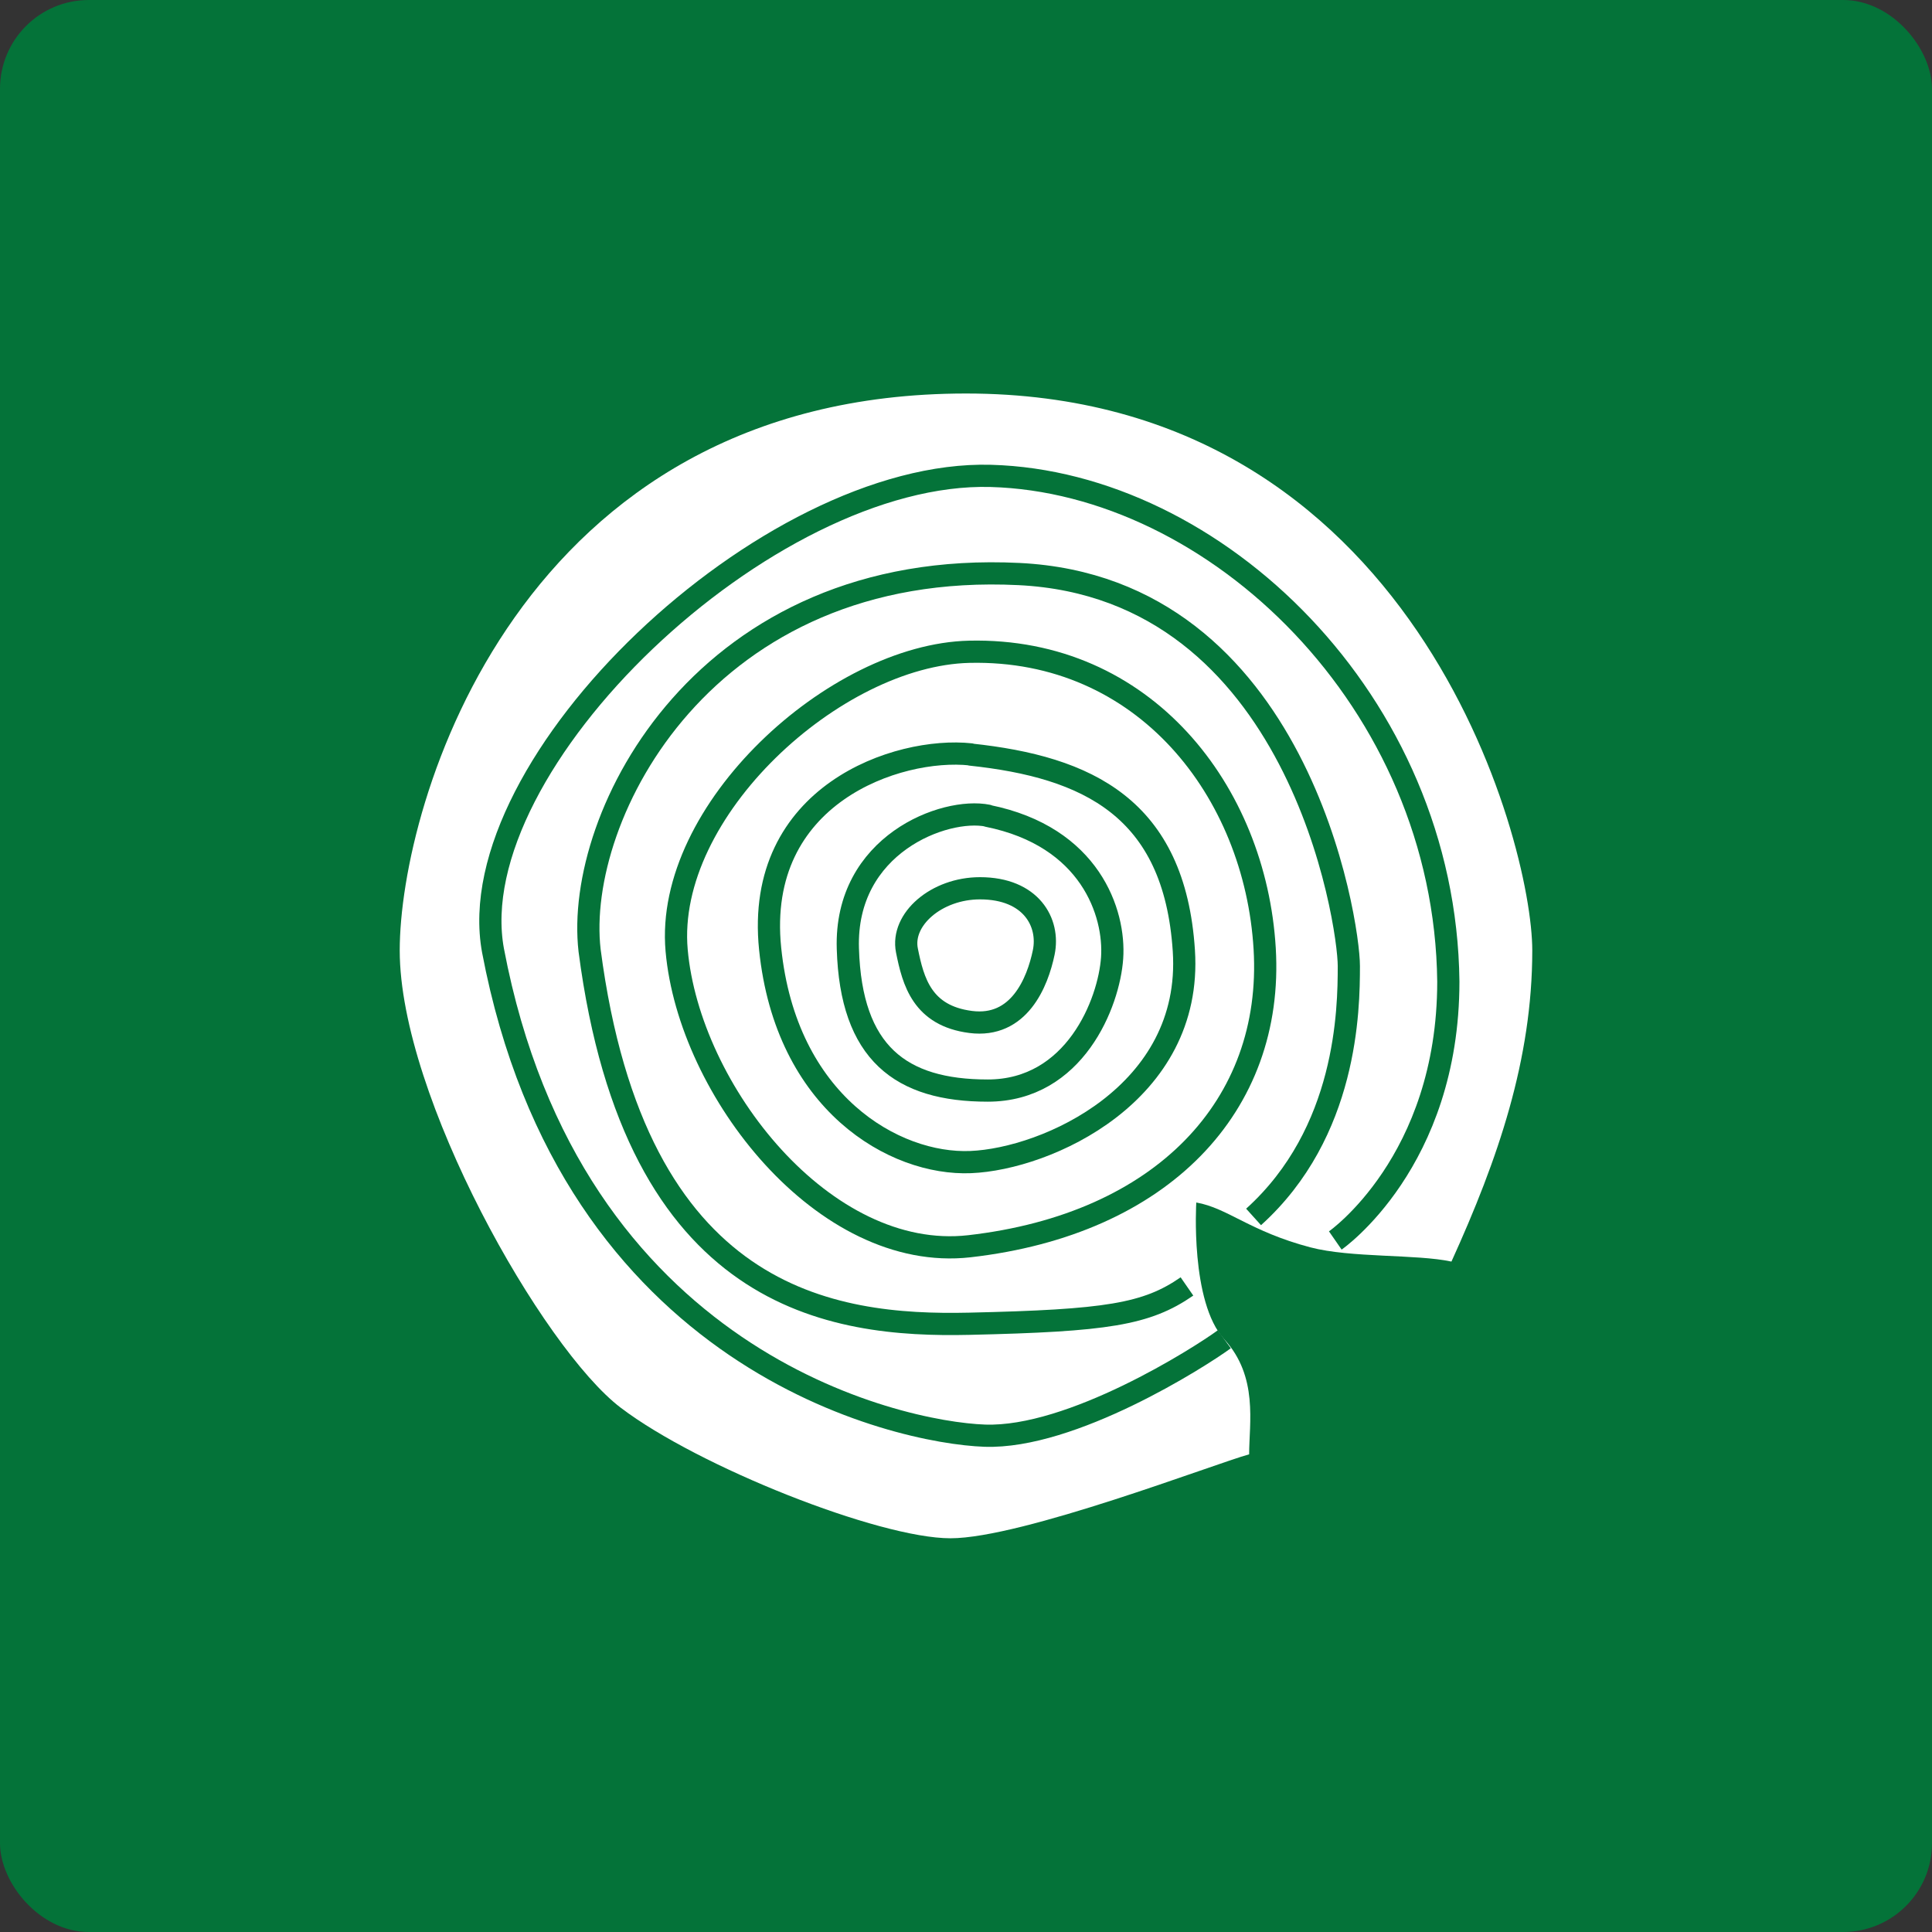 <?xml version="1.0" encoding="UTF-8"?>
<svg id="Calque_1" data-name="Calque 1" xmlns="http://www.w3.org/2000/svg" viewBox="0 0 87 87">
  <rect x="0" y="0" width="87" height="87" fill="#333333" stroke="none"/>
  <defs>
    <style>
      .cls-1 {
        fill: #047339;
      }

      .cls-1, .cls-2 {
        stroke-width: 0px;
      }

      .cls-3 {
        fill: none;
        stroke: #047339;
        stroke-linejoin: round;
      }

      .cls-2 {
        fill: #fff;
      }
    </style>
  </defs>
  <rect class="cls-1" width="87" height="87" rx="4" ry="4"/>
  <g>
    <path class="cls-2" d="M53.87,54.15c1.42.25,2.41,1.3,5.14,2.02,1.83.48,4.77.3,6.35.64,2.1-4.62,3.64-9.1,3.64-14.01s-5.32-25.08-25.5-25.08-25.5,18.5-25.5,25.08,6.45,17.93,9.95,20.59,11.63,5.88,14.85,5.88,11.91-3.36,13.45-3.78c0-1.4.42-3.5-1.12-5.18s-1.26-6.16-1.26-6.16Z"/>
    <path class="cls-3" d="M55.13,60.31c-1.12.82-6.87,4.48-10.79,4.34s-18.63-3.36-22.14-21.85c-1.54-8.41,12.33-21.65,22.42-21.37,10.09.28,20.46,10.16,20.6,22.77,0,8.13-5.09,11.66-5.09,11.66"/>
    <path class="cls-3" d="M53.45,57.93c-1.82,1.26-3.62,1.54-9.8,1.68s-15.04-1.01-17.1-16.81c-.7-6.07,5.18-17.65,19.34-16.95,12.59.62,14.85,15.69,14.85,17.65s-.07,7.49-4.29,11.3"/>
    <path class="cls-3" d="M43.65,29.35c-6.04.14-13.74,7.15-13.18,13.45s6.64,14.06,13.18,13.32c8.68-.99,13.72-6.33,13.3-13.4s-5.41-13.55-13.3-13.37Z"/>
    <path class="cls-3" d="M43.71,33.97c-3.27-.35-9.74,1.8-9.03,8.75s5.6,9.75,9.03,9.61,10.02-3.08,9.6-9.52-4.35-8.27-9.6-8.83Z"/>
    <path class="cls-3" d="M44.48,36.73c-1.94-.39-6.45,1.29-6.3,5.99.14,4.7,2.38,6.39,6.3,6.39s5.46-3.95,5.6-5.97-.98-5.47-5.6-6.4Z"/>
    <path class="cls-3" d="M44.13,40c-1.96,0-3.57,1.4-3.29,2.8s.69,2.94,2.87,3.22,3.01-1.78,3.29-3.13-.57-2.89-2.87-2.89Z"/>
  </g>
</svg>